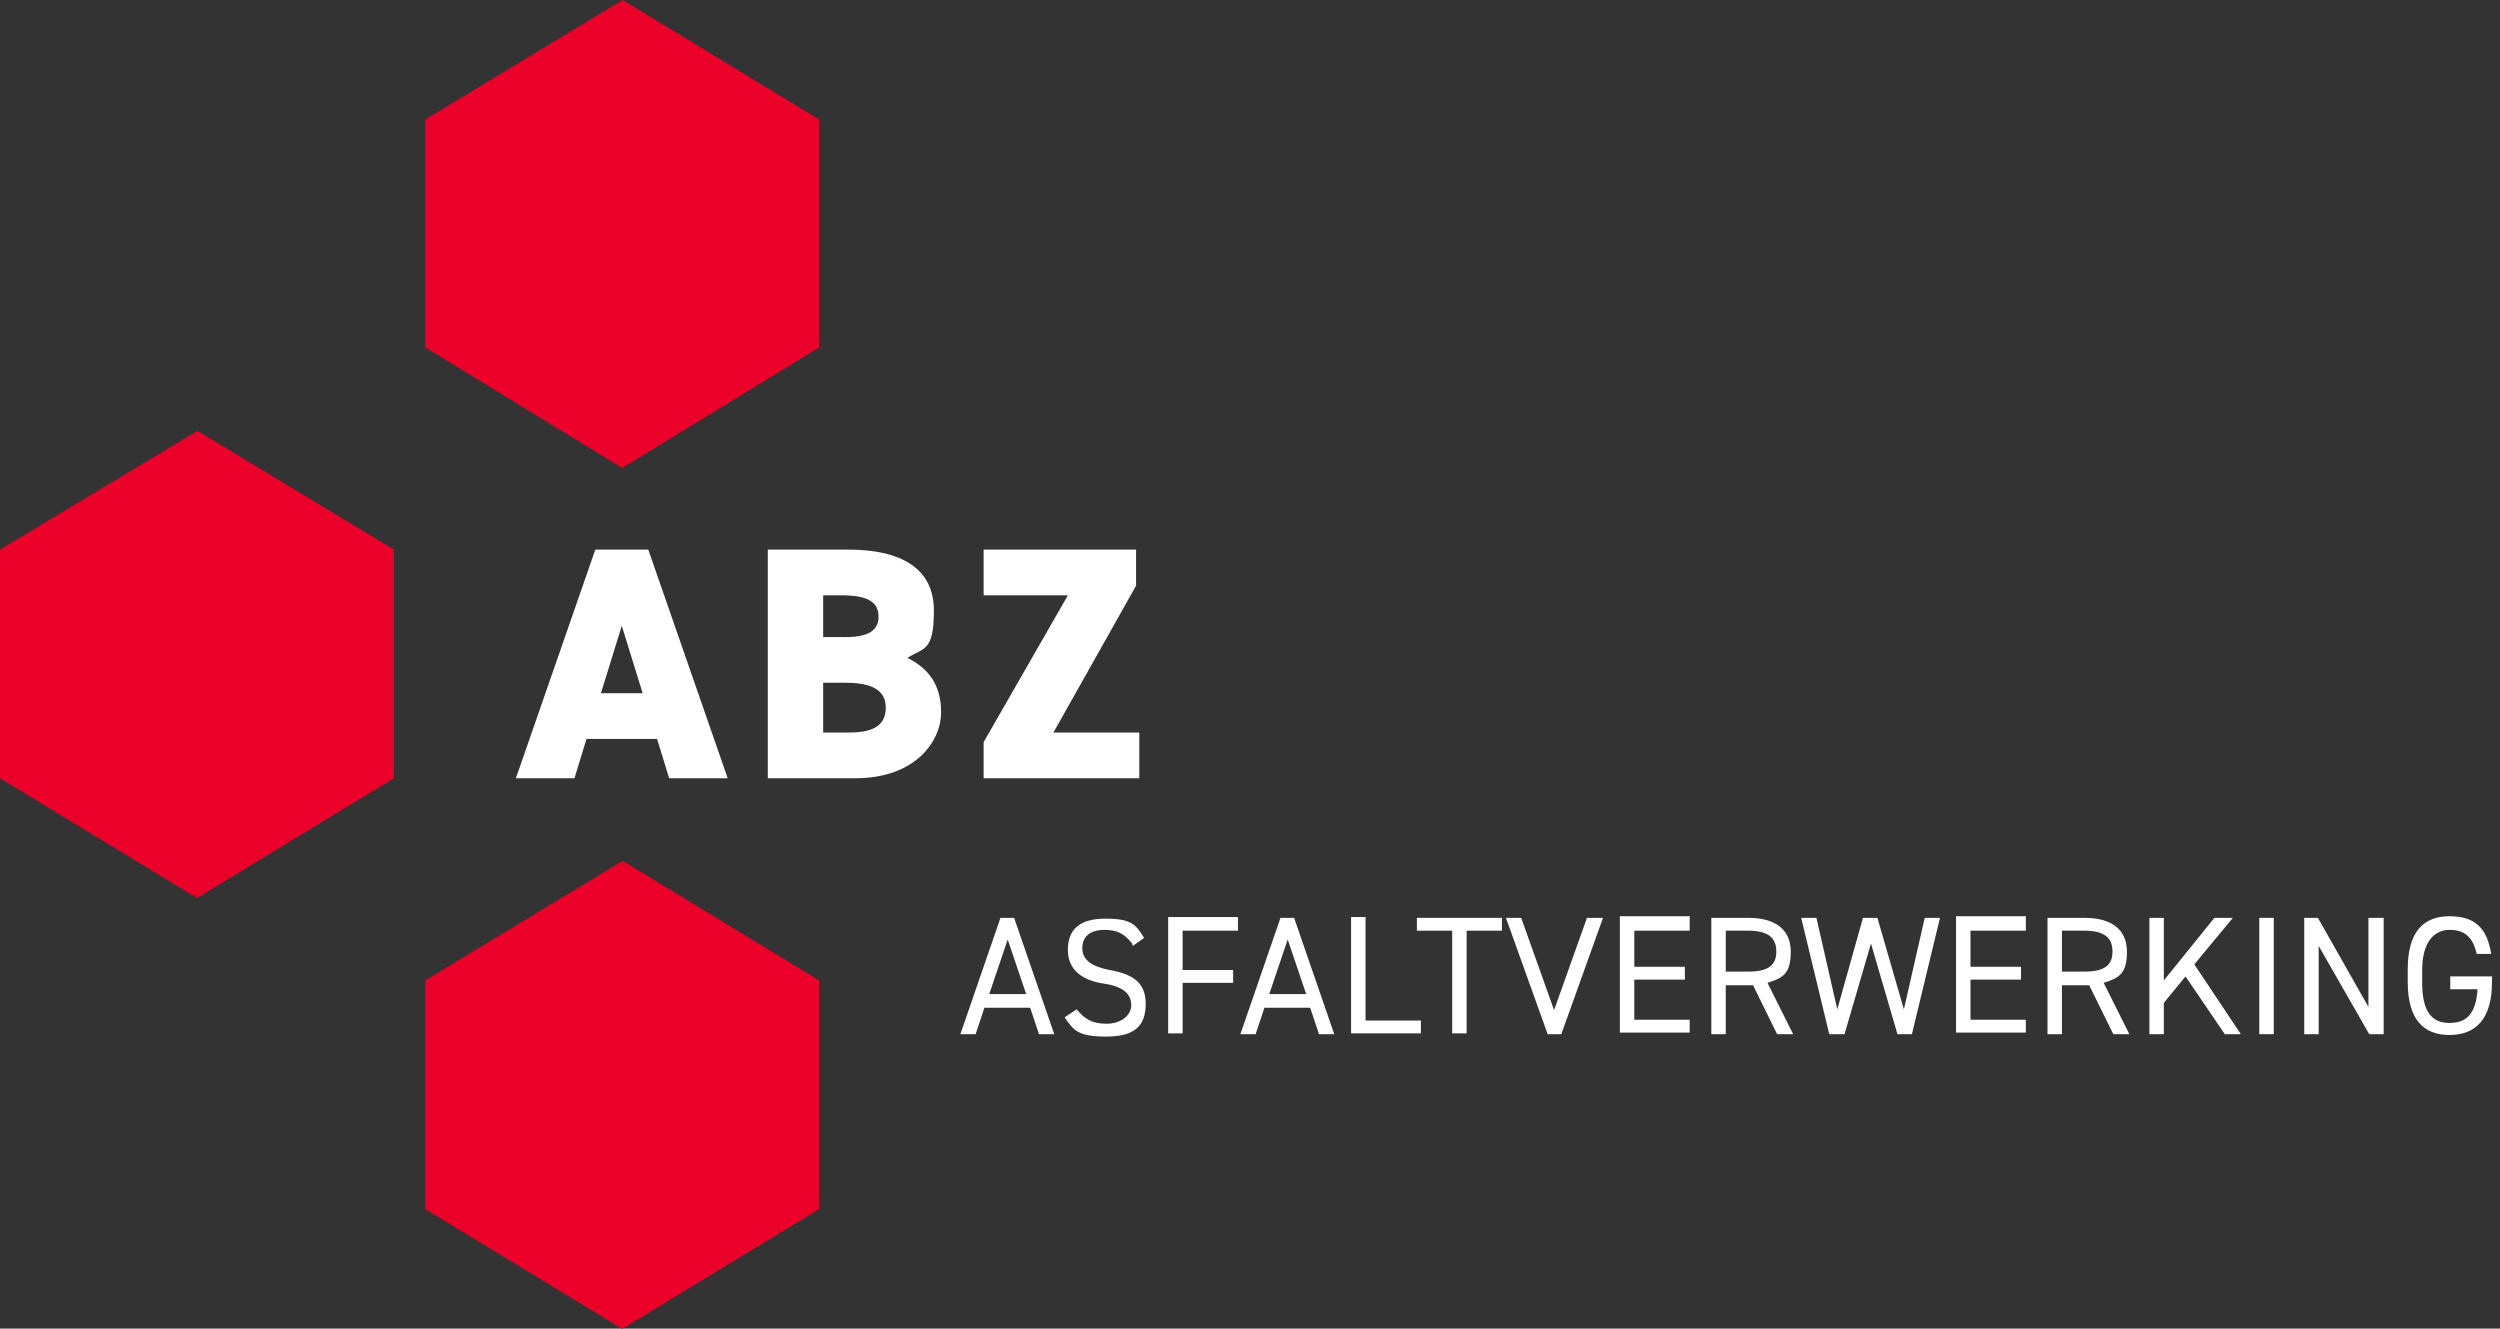 <?xml version="1.0" encoding="UTF-8"?>
<svg xmlns="http://www.w3.org/2000/svg" id="Laag_1" version="1.1" viewBox="0 0 311.6 165.6">
  <rect x="0" y="0" width="311.6" height="165.6" fill="#333333" stroke="none"/>
  <!-- Generator: Adobe Illustrator 29.0.0, SVG Export Plug-In . SVG Version: 2.1.0 Build 186)  -->
  <defs>
    <style>
      .st0 {
        fill: #ea0029;
        fill-rule: evenodd;
      }

      .st1 {
        fill: #fff;
      }
    </style>
  </defs>
  <g>
    <path class="st1" d="M64.3,97l9.9-28.5h6.6l9.9,28.5h-7.3l-1.5-4.9h-8.8l-1.5,4.9h-7.3ZM74.9,86.4h5.2l-2.6-8.4-2.6,8.4Z"></path>
    <path class="st1" d="M105.7,68.5c6.7,0,10.7,2.4,10.7,7.6s-1.3,4.6-3.3,5.9c2.6,1.3,4.2,3.3,4.2,6.8s-3.1,8.2-10.7,8.2h-10.9v-28.5h10ZM102.6,79.4h2.9c2.8,0,4-.9,4-2.5s-.9-2.7-4.6-2.7h-2.3v5.2ZM102.6,91.3h3.3c3.1,0,4.5-1,4.5-3.1s-1.6-3.1-5-3.1h-2.8v6.2Z"></path>
    <path class="st1" d="M141.6,68.5v4.5l-10.3,18.3h10.7v5.7h-19.4v-4.5l10.5-18.3h-10.5v-5.7h19Z"></path>
  </g>
  <g>
    <g>
      <polygon class="st0" points="77.6 58.3 102.1 43.3 102.1 14.9 77.6 0 53 14.9 53 43.3 77.5 58.3 77.6 58.3"></polygon>
      <polygon class="st0" points="77.6 165.6 102.1 150.7 102.1 122.2 77.6 107.3 53 122.2 53 150.7 77.5 165.6 77.6 165.6"></polygon>
    </g>
    <polygon class="st0" points="24.6 111.9 49.1 97 49.1 68.5 24.6 53.7 0 68.5 0 97 24.5 111.9 24.6 111.9"></polygon>
  </g>
  <g>
    <path class="st1" d="M119.7,128.9l5-14.5h1.7l5,14.5h-1.9l-1.1-3.3h-5.7l-1.1,3.3h-1.9ZM123.3,123.9h4.6l-2.3-6.8-2.3,6.8Z"></path>
    <path class="st1" d="M141.1,117.6c-.8-1-1.6-1.7-3.4-1.7s-2.8.8-2.8,2.3,1.3,2.3,3.4,2.7c2.8.5,4.5,1.5,4.5,4.2s-1.3,4.1-4.9,4.1-4.1-.8-5.2-2.4l1.5-1c.9,1.1,1.8,1.8,3.7,1.8s3.1-1.1,3.1-2.3-.7-2.3-3.4-2.7-4.5-1.7-4.5-4.2,1.4-3.9,4.7-3.9,3.8.8,4.8,2.4l-1.4,1Z"></path>
    <path class="st1" d="M154.3,114.4v1.6h-6.9v4.9h6.3v1.6h-6.3v6.3h-1.8v-14.5h8.7Z"></path>
    <path class="st1" d="M154.6,128.9l5-14.5h1.7l5,14.5h-1.9l-1.1-3.3h-5.7l-1.1,3.3h-1.9ZM158.2,123.9h4.6l-2.3-6.8-2.3,6.8Z"></path>
    <path class="st1" d="M170.2,127.2h6.9v1.6h-8.7v-14.5h1.8v12.8Z"></path>
    <path class="st1" d="M187.2,114.4v1.6h-4.4v12.8h-1.8v-12.8h-4.4v-1.6h10.6Z"></path>
    <path class="st1" d="M189.6,114.4l4.1,11.5,4.1-11.5h2l-5.2,14.5h-1.7l-5.2-14.5h2Z"></path>
    <path class="st1" d="M210.6,114.4v1.6h-6.9v4.5h6.3v1.6h-6.3v5h6.9v1.6h-8.7v-14.5h8.7Z"></path>
    <path class="st1" d="M221.5,128.9l-3-6.1h-3.4v6.1h-1.8v-14.5h4.6c3.3,0,5.3,1.4,5.3,4.2s-1,3.3-2.9,3.9l3.2,6.4h-2ZM217.9,121.1c2.5,0,3.5-.8,3.5-2.5s-1-2.6-3.5-2.6h-2.8v5.1h2.8Z"></path>
    <path class="st1" d="M229.8,128.9h-1.8l-3.5-14.5h1.9l2.6,11.4,3.2-11.4h1.8l3.3,11.4,2.6-11.4h1.9l-3.5,14.5h-1.8l-3.3-11.3-3.3,11.3Z"></path>
    <path class="st1" d="M252.5,114.4v1.6h-6.9v4.5h6.3v1.6h-6.3v5h6.9v1.6h-8.7v-14.5h8.7Z"></path>
    <path class="st1" d="M263.4,128.9l-3-6.1h-3.4v6.1h-1.8v-14.5h4.6c3.3,0,5.3,1.4,5.3,4.2s-1,3.3-2.9,3.9l3.2,6.4h-2ZM259.8,121.1c2.5,0,3.5-.8,3.5-2.5s-1-2.6-3.5-2.6h-2.8v5.1h2.8Z"></path>
    <path class="st1" d="M277.3,128.9l-4.9-7.2-2.7,3.3v3.9h-1.8v-14.5h1.8v7.8l6.3-7.8h2.3l-4.8,5.8,5.8,8.7h-2.2Z"></path>
    <path class="st1" d="M283.4,128.9h-1.8v-14.5h1.8v14.5Z"></path>
    <path class="st1" d="M297.1,114.4v14.5h-1.8l-6.3-11v11h-1.8v-14.5h1.7l6.3,11.1v-11.1h1.8Z"></path>
    <path class="st1" d="M310.6,121.6v.8c0,4.7-2.1,6.6-5.3,6.6s-5.2-1.9-5.2-6.6v-1.6c0-4.7,2-6.6,5.2-6.6s4.7,1.5,5.2,4.7h-1.8c-.5-2.2-1.6-3-3.4-3s-3.4,1.4-3.4,5v1.6c0,3.6,1.2,5,3.4,5s3.3-1.2,3.5-4.2h-3.4v-1.6h5.3Z"></path>
  </g>
</svg>
